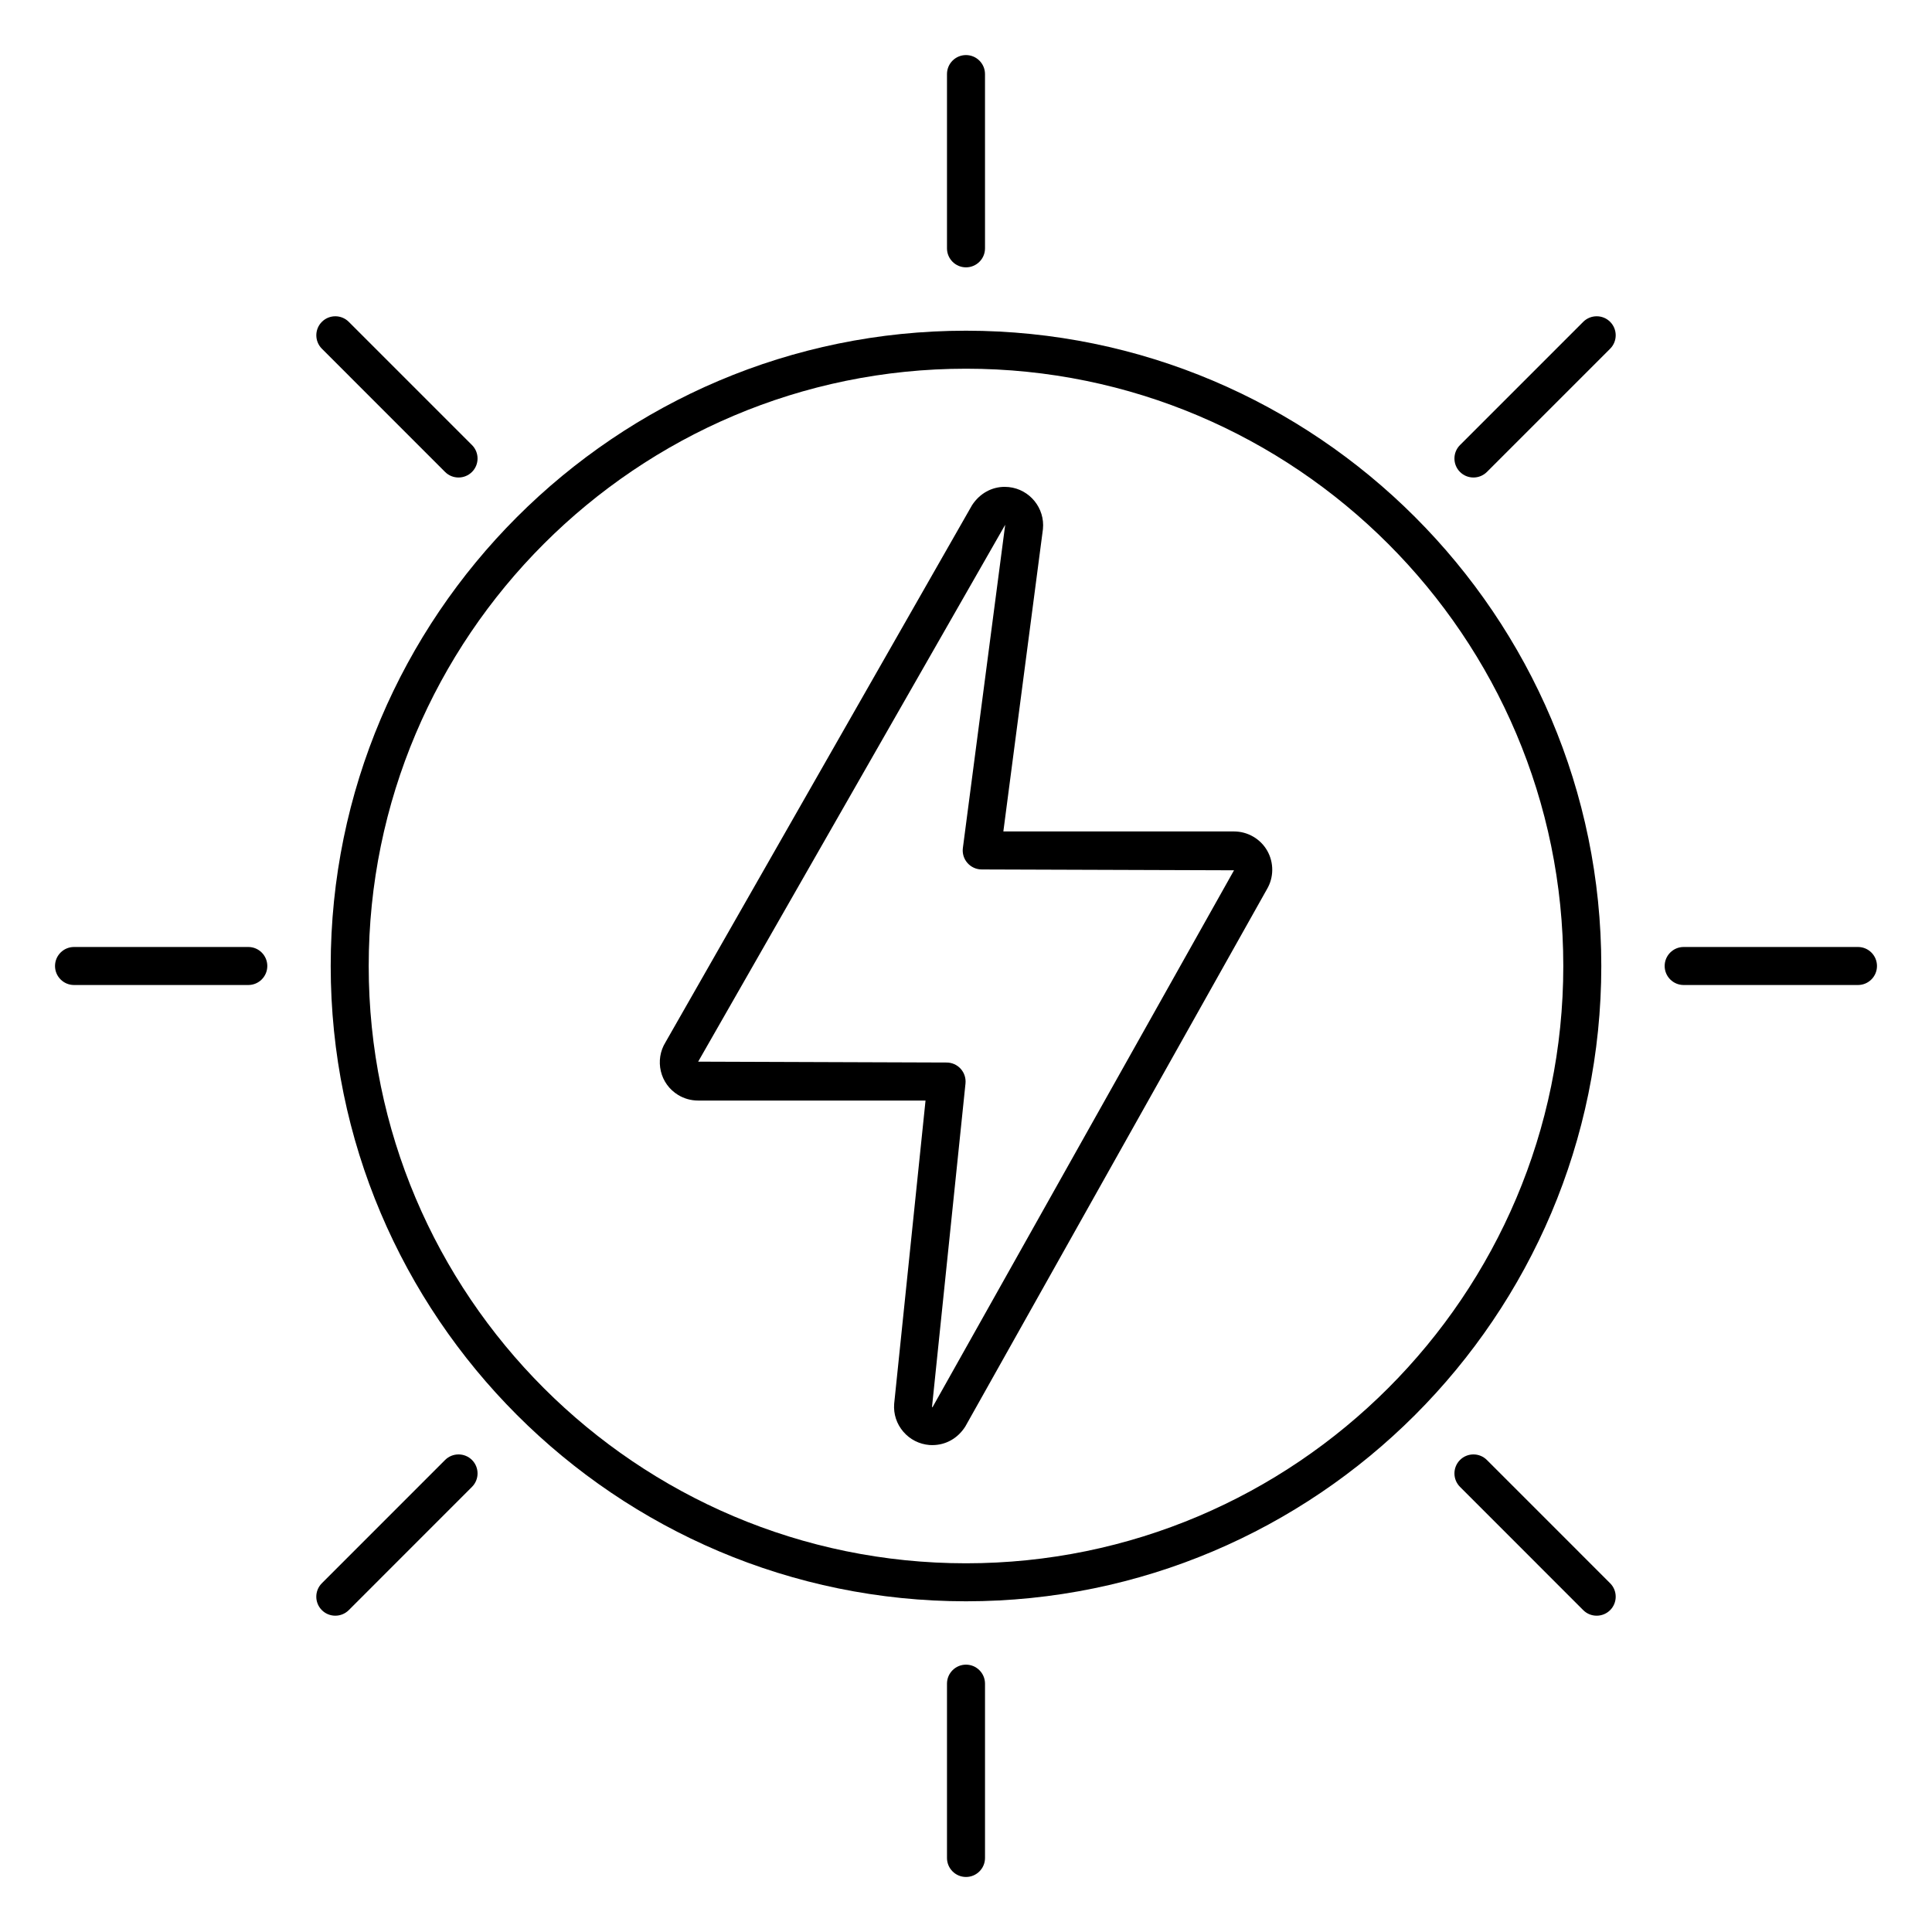 <?xml version="1.0" encoding="UTF-8"?>
<!-- The Best Svg Icon site in the world: iconSvg.co, Visit us! https://iconsvg.co -->
<svg fill="#000000" width="800px" height="800px" version="1.1" viewBox="144 144 512 512" xmlns="http://www.w3.org/2000/svg">
 <g>
  <path d="m471.02 364.34h-61.121l10.488-80.105c0.574-5.57-3.496-10.57-9.047-11.156-0.18-0.02-0.898-0.059-1.066-0.059-3.445 0-6.629 1.723-8.676 4.867l-81.234 142.32c-1.422 2.309-1.855 5.039-1.23 7.68 0.625 2.641 2.258 4.867 4.555 6.277 1.594 0.977 3.426 1.492 5.309 1.492h60.277l-8.312 80.367c-0.211 2.699 0.645 5.32 2.418 7.387s4.231 3.316 6.961 3.535c0.121 0.012 0.625 0.02 0.746 0.02 3.527 0 6.75-1.773 8.746-4.957l79.902-142.33c1.863-3.125 1.895-7.031 0.109-10.207-1.801-3.164-5.188-5.129-8.824-5.129zm-79.855 152.52c-0.02 0.031-0.07 0.031-0.09 0.031l-0.09 0.039 8.879-85.789c0.141-1.422-0.312-2.832-1.27-3.898-0.957-1.059-2.309-1.664-3.738-1.664l-65.836-0.23 81.367-142.28-11.215 85.648c-0.191 1.441 0.25 2.891 1.211 3.981 0.957 1.09 2.336 1.715 3.789 1.715l66.855 0.223z"/>
  <path d="m400 231.64c-92.832 0-168.36 75.531-168.36 168.36s75.531 168.36 168.36 168.36 168.36-75.531 168.36-168.36-75.531-168.36-168.36-168.36zm0 326.65c-87.281 0-158.29-71.008-158.29-158.29 0-87.281 71.008-158.29 158.29-158.29 87.277-0.004 158.29 70.992 158.29 158.29 0 87.277-71.008 158.29-158.29 158.29z"/>
  <path d="m400 214.85c2.781 0 5.039-2.258 5.039-5.039l-0.004-46.176c0-2.781-2.258-5.039-5.039-5.039-2.777 0-5.035 2.246-5.035 5.039v46.18c0 2.777 2.258 5.035 5.039 5.035z"/>
  <path d="m400 585.15c-2.781 0-5.039 2.258-5.039 5.039v46.188c0 2.781 2.258 5.039 5.039 5.039s5.039-2.258 5.039-5.039v-46.188c-0.004-2.781-2.258-5.039-5.039-5.039z"/>
  <path d="m261.95 269.07c0.988 0.988 2.277 1.473 3.566 1.473 1.289 0 2.578-0.492 3.566-1.473 1.965-1.965 1.965-5.16 0-7.125l-32.656-32.656c-1.965-1.965-5.16-1.965-7.125 0-1.965 1.965-1.965 5.16 0 7.125z"/>
  <path d="m538.04 530.91c-1.965-1.965-5.16-1.965-7.125 0-1.965 1.965-1.965 5.16 0 7.125l32.656 32.668c0.988 0.988 2.277 1.473 3.566 1.473s2.578-0.492 3.566-1.473c1.965-1.965 1.965-5.16 0-7.125z"/>
  <path d="m563.57 229.29-32.656 32.656c-1.965 1.965-1.965 5.16 0 7.125 0.988 0.988 2.277 1.473 3.566 1.473s2.578-0.492 3.566-1.473l32.656-32.656c1.965-1.965 1.965-5.16 0-7.125-1.961-1.965-5.156-1.965-7.133 0z"/>
  <path d="m261.95 530.91-32.656 32.668c-1.965 1.965-1.965 5.16 0 7.125 0.988 0.988 2.277 1.473 3.566 1.473 1.289 0 2.578-0.492 3.566-1.473l32.656-32.668c1.965-1.965 1.965-5.16 0-7.125-1.961-1.965-5.168-1.965-7.133 0z"/>
  <path d="m209.8 394.96h-46.18c-2.781 0-5.039 2.258-5.039 5.039s2.258 5.039 5.039 5.039h46.18c2.781 0 5.039-2.258 5.039-5.039s-2.258-5.039-5.039-5.039z"/>
  <path d="m636.38 394.96h-46.188c-2.781 0-5.039 2.258-5.039 5.039s2.258 5.039 5.039 5.039h46.188c2.781 0 5.039-2.258 5.039-5.039s-2.258-5.039-5.039-5.039z"/>
 </g>
</svg>